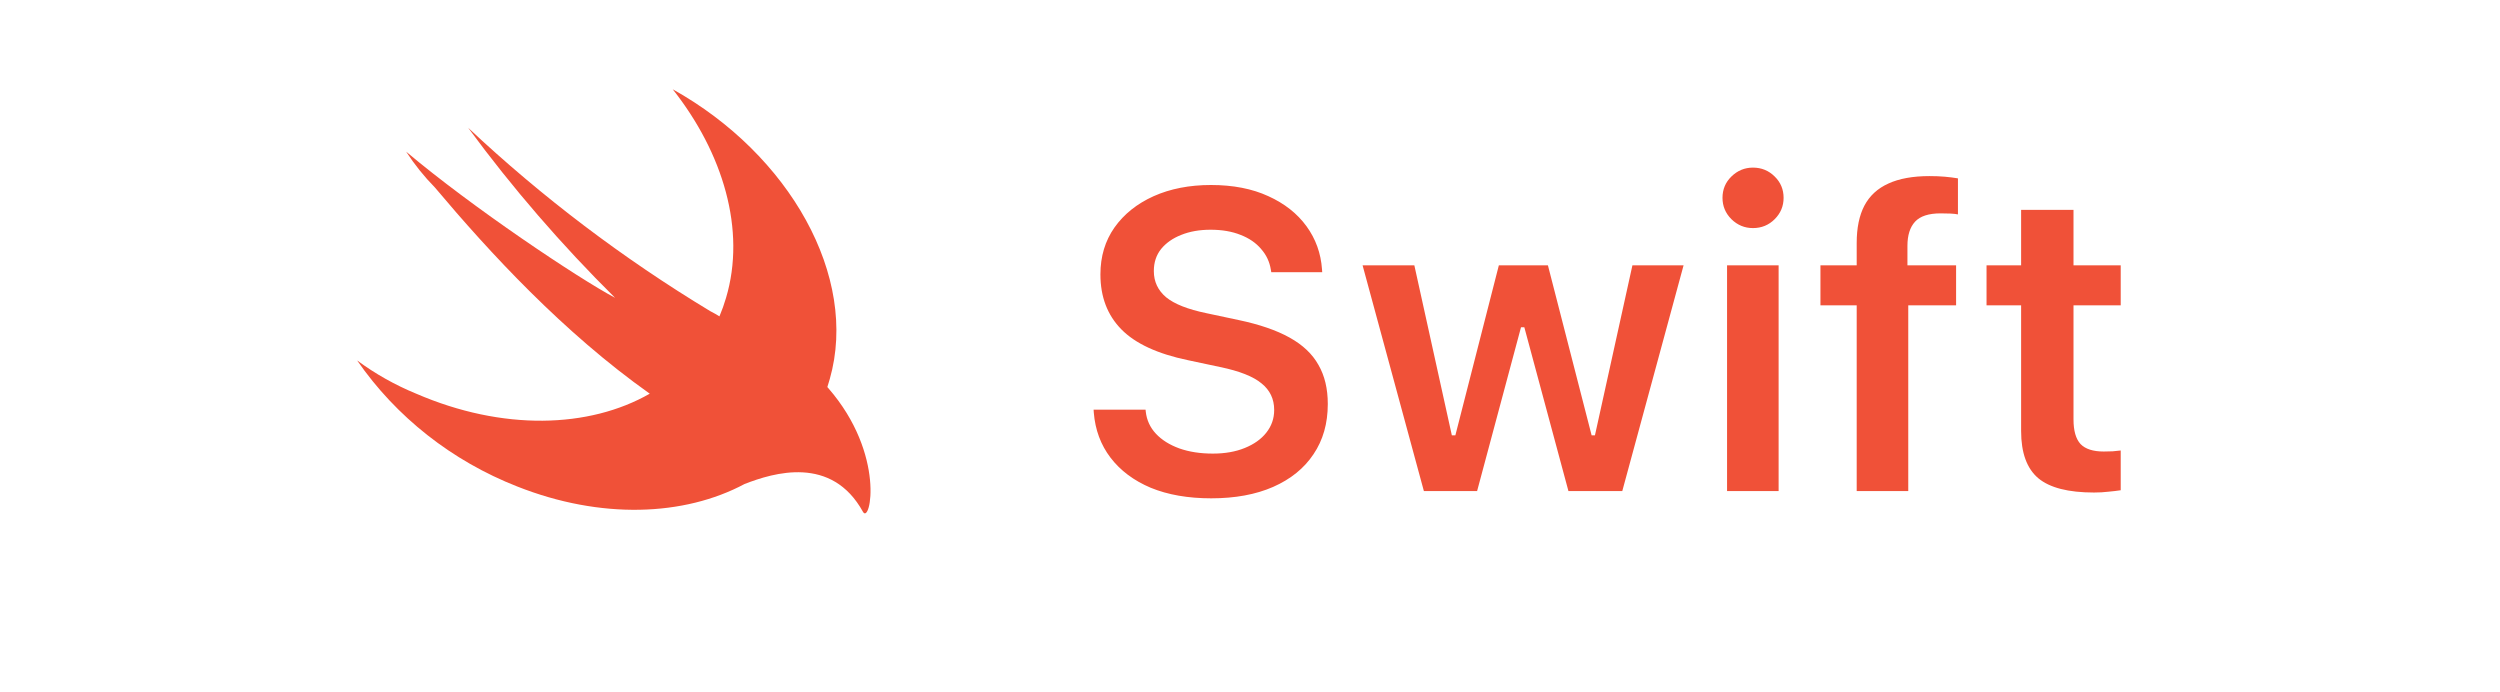 <svg width="112" height="31" viewBox="0 0 112 31" fill="none" xmlns="http://www.w3.org/2000/svg">
<path d="M33.355 21.684C30.646 23.129 26.921 23.277 23.173 21.795C20.25 20.649 17.751 18.682 16 16.148C16.814 16.75 17.703 17.25 18.646 17.637C22.517 19.309 26.385 19.194 29.109 17.637C25.231 14.89 21.939 11.318 19.485 8.401C19.001 7.908 18.569 7.37 18.195 6.794C21.161 9.294 25.878 12.449 27.555 13.342C25.16 10.97 22.958 8.423 20.971 5.722C24.274 8.824 27.91 11.578 31.816 13.938C31.989 14.027 32.124 14.103 32.231 14.173C32.345 13.903 32.444 13.627 32.526 13.346C33.431 10.309 32.397 6.858 30.138 4C35.367 6.914 38.477 12.39 37.175 16.975C37.14 17.099 37.104 17.21 37.065 17.34L37.111 17.392C39.694 20.367 38.984 23.517 38.66 22.928C37.258 20.389 34.665 21.173 33.355 21.684Z" fill="#F05138"/>
<path d="M54.262 22.325C55.332 22.325 56.257 22.155 57.036 21.814C57.822 21.468 58.425 20.98 58.845 20.349C59.272 19.718 59.485 18.969 59.485 18.104V18.094C59.485 17.414 59.346 16.832 59.068 16.35C58.796 15.861 58.366 15.453 57.778 15.126C57.191 14.798 56.427 14.535 55.487 14.337L54.049 14.031C53.214 13.858 52.611 13.62 52.24 13.316C51.875 13.007 51.692 12.617 51.692 12.148V12.138C51.692 11.755 51.801 11.427 52.017 11.155C52.24 10.883 52.54 10.672 52.917 10.524C53.3 10.369 53.74 10.292 54.234 10.292C54.748 10.292 55.196 10.369 55.58 10.524C55.963 10.672 56.269 10.883 56.498 11.155C56.733 11.421 56.878 11.73 56.934 12.082L56.953 12.194H59.235L59.226 12.064C59.176 11.347 58.944 10.703 58.53 10.134C58.115 9.565 57.546 9.117 56.823 8.789C56.099 8.455 55.242 8.288 54.253 8.288C53.288 8.288 52.431 8.455 51.683 8.789C50.941 9.123 50.356 9.59 49.93 10.19C49.509 10.79 49.299 11.489 49.299 12.287V12.296C49.299 13.298 49.611 14.117 50.236 14.754C50.861 15.391 51.856 15.852 53.223 16.137L54.661 16.443C55.527 16.622 56.145 16.866 56.517 17.176C56.894 17.479 57.083 17.875 57.083 18.363V18.373C57.083 18.75 56.965 19.087 56.73 19.384C56.501 19.674 56.179 19.903 55.765 20.07C55.357 20.237 54.881 20.321 54.336 20.321C53.774 20.321 53.273 20.244 52.834 20.089C52.394 19.928 52.045 19.709 51.785 19.43C51.525 19.152 51.374 18.824 51.331 18.447L51.321 18.354H48.993L49.002 18.484C49.064 19.257 49.314 19.931 49.753 20.506C50.193 21.081 50.792 21.53 51.553 21.852C52.32 22.167 53.223 22.325 54.262 22.325ZM63.79 22H66.174L68.141 14.662H68.29L70.266 22H72.678L75.424 11.888H73.132L71.453 19.504H71.305L69.347 11.888H67.148L65.2 19.504H65.043L63.363 11.888H61.044L63.79 22ZM77.372 22H79.682V11.888H77.372V22ZM78.532 10.218C78.915 10.218 79.24 10.085 79.506 9.819C79.772 9.553 79.905 9.234 79.905 8.863C79.905 8.486 79.772 8.167 79.506 7.908C79.24 7.642 78.915 7.509 78.532 7.509C78.161 7.509 77.839 7.642 77.567 7.908C77.301 8.167 77.168 8.486 77.168 8.863C77.168 9.234 77.301 9.553 77.567 9.819C77.839 10.085 78.161 10.218 78.532 10.218ZM83.18 22H85.49V13.678H87.633V11.888H85.453V11.016C85.453 10.539 85.567 10.178 85.796 9.93C86.025 9.683 86.405 9.559 86.937 9.559C87.098 9.559 87.246 9.562 87.382 9.568C87.518 9.575 87.63 9.587 87.716 9.605V7.991C87.537 7.96 87.342 7.936 87.132 7.917C86.921 7.898 86.693 7.889 86.445 7.889C85.697 7.889 85.082 8 84.599 8.223C84.117 8.44 83.758 8.771 83.523 9.216C83.294 9.655 83.18 10.212 83.18 10.886V11.888H81.556V13.678H83.18V22ZM93.811 22.065C94.04 22.065 94.257 22.053 94.461 22.028C94.665 22.009 94.847 21.988 95.008 21.963V20.182C94.878 20.194 94.758 20.206 94.647 20.219C94.541 20.225 94.408 20.228 94.248 20.228C93.771 20.228 93.425 20.117 93.209 19.894C92.998 19.665 92.893 19.297 92.893 18.79V13.678H95.008V11.888H92.893V9.401H90.546V11.888H88.997V13.678H90.546V19.31C90.546 20.287 90.803 20.992 91.316 21.425C91.829 21.852 92.661 22.065 93.811 22.065Z" fill="#F05138"/>
</svg>
